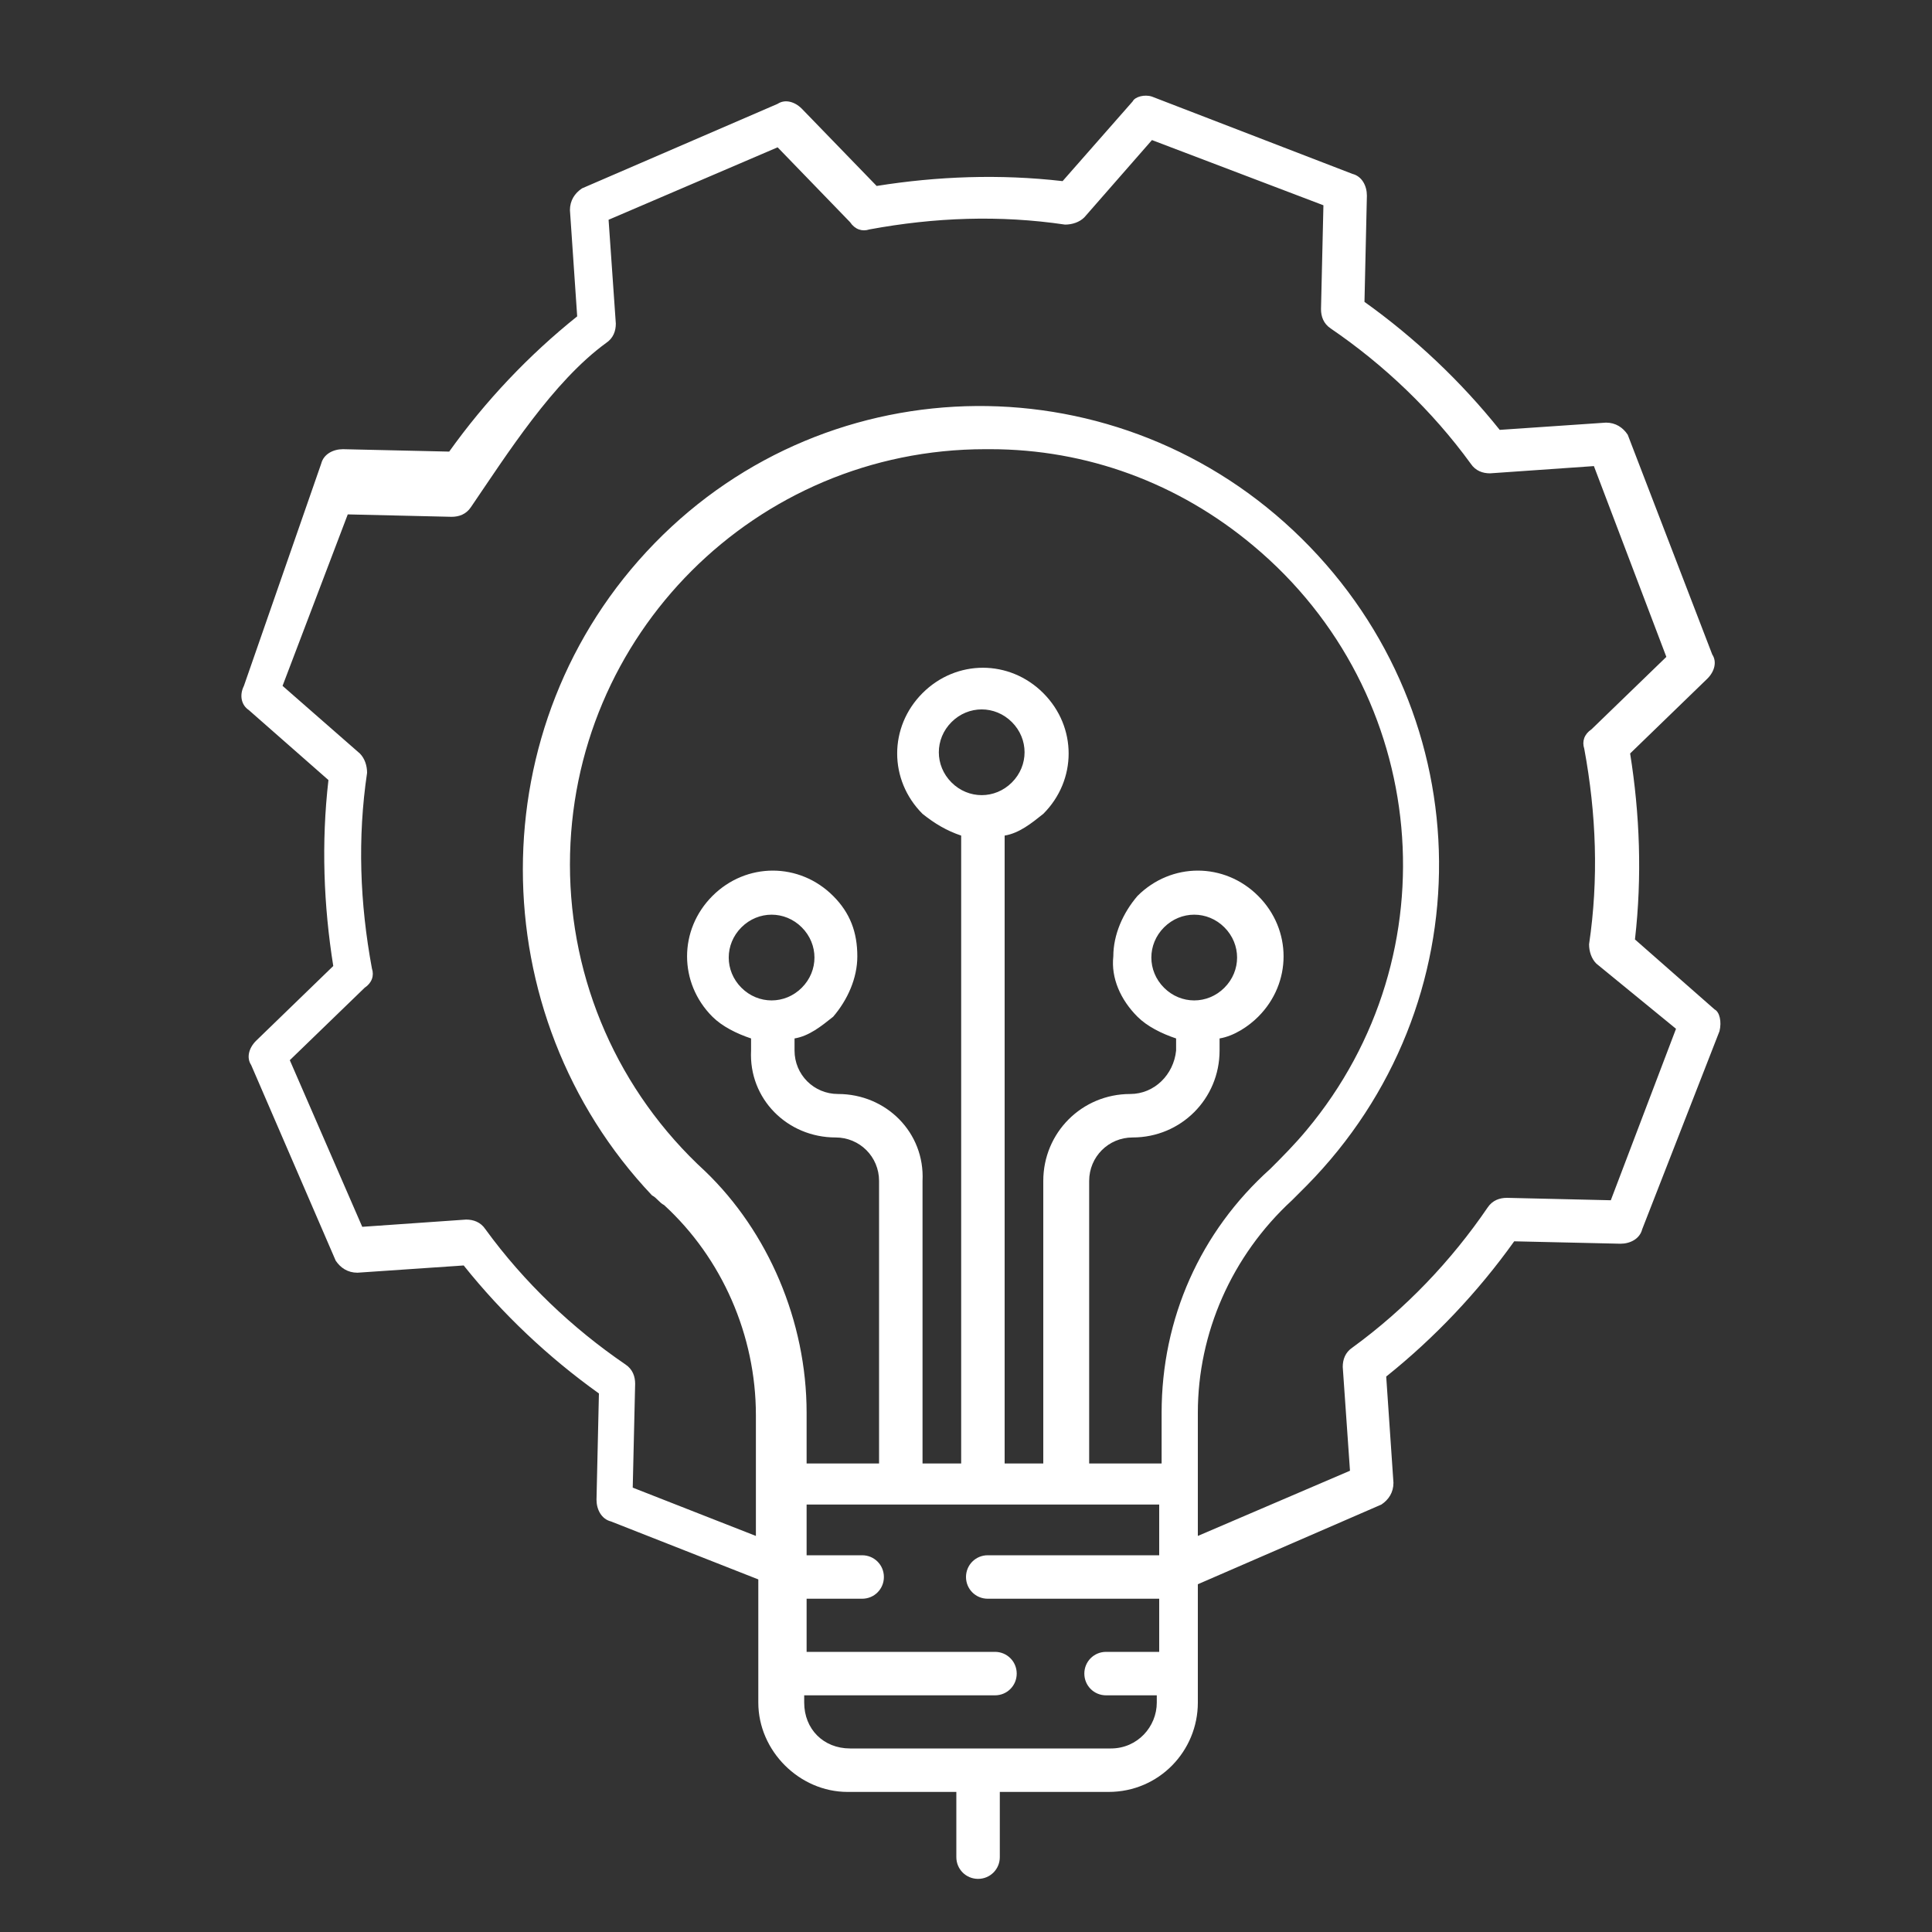 <?xml version="1.0" encoding="utf-8"?>
<!-- Generator: Adobe Illustrator 24.3.0, SVG Export Plug-In . SVG Version: 6.00 Build 0)  -->
<!DOCTYPE svg PUBLIC "-//W3C//DTD SVG 1.1//EN" "http://www.w3.org/Graphics/SVG/1.1/DTD/svg11.dtd">
<svg version="1.1" id="Слой_1" xmlns:x="http://ns.adobe.com/Extensibility/1.0/" xmlns:i="http://ns.adobe.com/AdobeIllustrator/10.0/" xmlns:graph="http://ns.adobe.com/Graphs/1.0/"
	 xmlns="http://www.w3.org/2000/svg" xmlns:xlink="http://www.w3.org/1999/xlink" x="0px" y="0px" viewBox="0 0 80 80"
	 style="enable-background:new 0 0 80 80;" xml:space="preserve">
<rect x="0" y="0" width="80" height="80" fill="#333333" stroke="none"/>
<style type="text/css">
	.st0{fill-rule:evenodd;clip-rule:evenodd;fill:#FFFFFF;}
</style>
<path id="f_1" class="st0" d="M71.2,42.7L68,50.9c-0.1,0.4-0.5,0.6-0.9,0.6l-4.4-0.1c-1.5,2.1-3.3,4-5.3,5.6l0.3,4.4
	c0,0.4-0.2,0.7-0.5,0.9l-7.6,3.3v4.9c0,2-1.6,3.7-3.7,3.7h-4.5v2.7c0,0.5-0.4,0.9-0.9,0.9c-0.5,0-0.9-0.4-0.9-0.9v-2.7h-4.5
	c-2,0-3.7-1.7-3.7-3.7v-5.1L25.3,63c-0.4-0.1-0.6-0.5-0.6-0.9l0.1-4.4c-2.1-1.5-4-3.3-5.6-5.3l-4.4,0.3c-0.4,0-0.7-0.2-0.9-0.5
	l-3.5-8.1c-0.2-0.3-0.1-0.7,0.2-1l3.2-3.1c-0.4-2.5-0.5-5.1-0.2-7.7l-3.3-2.9c-0.3-0.2-0.4-0.6-0.2-1l3.2-9.2
	c0.1-0.4,0.5-0.6,0.9-0.6l4.4,0.1c1.5-2.1,3.3-4,5.3-5.6l-0.3-4.4c0-0.4,0.2-0.7,0.5-0.9l8.1-3.5c0.3-0.2,0.7-0.1,1,0.2l3.1,3.2
	c2.5-0.4,5.1-0.5,7.7-0.2l2.9-3.3C47,4,47.4,3.9,47.7,4L56,7.2c0.4,0.1,0.6,0.5,0.6,0.9l-0.1,4.4c2.1,1.5,4,3.3,5.6,5.3l4.4-0.3
	c0.4,0,0.7,0.2,0.9,0.5l3.5,9.1c0.2,0.3,0.1,0.7-0.2,1l-3.2,3.1c0.4,2.5,0.5,5.1,0.2,7.7l3.3,2.9C71.2,41.9,71.3,42.3,71.2,42.7z
	 M33.4,58.5v2.1h3V48.9c0,0,0,0,0,0c0-1-0.8-1.8-1.8-1.8c0,0,0,0,0,0h0c-2,0-3.6-1.6-3.5-3.6V43c-0.6-0.2-1.2-0.5-1.6-0.9
	c-1.4-1.4-1.4-3.6,0-5s3.6-1.4,5,0c0.7,0.7,1,1.5,1,2.5c0,0.9-0.4,1.8-1,2.5l0,0c-0.5,0.4-1,0.8-1.6,0.9v0.5c0,0,0,0,0,0
	c0,1,0.8,1.8,1.8,1.8h0c2,0,3.6,1.6,3.5,3.6c0,0,0,0,0,0v11.7h1.6v-26c-0.6-0.2-1.1-0.5-1.6-0.9c-1.4-1.4-1.4-3.6,0-5
	c1.4-1.4,3.6-1.4,5,0c1.4,1.4,1.4,3.6,0,5c-0.5,0.4-1,0.8-1.6,0.9v26h1.6V48.9c0-2,1.6-3.6,3.6-3.6c1,0,1.8-0.8,1.9-1.8V43
	c-0.6-0.2-1.2-0.5-1.6-0.9h0c-0.7-0.7-1.1-1.6-1-2.5c0-0.9,0.4-1.8,1-2.5c1.4-1.4,3.6-1.4,5,0c1.4,1.4,1.4,3.6,0,5l0,0
	c-0.4,0.4-1,0.8-1.6,0.9v0.5c0,2-1.6,3.6-3.6,3.6c-1,0-1.8,0.8-1.8,1.8v11.7h3v-2.1c0-3.9,1.6-7.5,4.5-10.1c0.5-0.5,1-1,1.5-1.6l0,0
	c6.1-7.3,5.1-18.1-2.2-24.2c-3.1-2.6-6.9-4-10.9-4h-0.2c-9.5,0-17.2,7.7-17.2,17.2c0,4.8,2,9.4,5.6,12.7
	C31.8,51,33.4,54.7,33.4,58.5z M30.7,40.9c0.7,0.7,1.8,0.7,2.5,0c0.7-0.7,0.7-1.8,0-2.5c-0.7-0.7-1.8-0.7-2.5,0
	C30,39.1,30,40.2,30.7,40.9L30.7,40.9L30.7,40.9z M41.9,32.4L41.9,32.4c0.7-0.7,0.7-1.8,0-2.5c-0.7-0.7-1.8-0.7-2.5,0
	c-0.7,0.7-0.7,1.8,0,2.5C40.1,33.1,41.2,33.1,41.9,32.4C41.9,32.4,41.9,32.4,41.9,32.4z M48.2,40.9c0.7,0.7,1.8,0.7,2.5,0l0,0
	c0.7-0.7,0.7-1.8,0-2.5c-0.7-0.7-1.8-0.7-2.5,0C47.5,39.1,47.5,40.2,48.2,40.9L48.2,40.9L48.2,40.9z M33.4,68.4h7.8
	c0.5,0,0.9,0.4,0.9,0.9c0,0.5-0.4,0.9-0.9,0.9c0,0,0,0-0.1,0h-7.8v0.3c0,1.1,0.8,1.9,1.9,1.9H46c1.1,0,1.9-0.9,1.9-1.9v-0.3h-2.1
	c-0.5,0-0.9-0.4-0.9-0.9c0-0.5,0.4-0.9,0.9-0.9c0,0,0,0,0.1,0h2.1v-2.2h-7.1c-0.5,0-0.9-0.4-0.9-0.9s0.4-0.9,0.9-0.9l0,0h7.1v-2.1
	H33.4v2.1h2.3c0.5,0,0.9,0.4,0.9,0.9s-0.4,0.9-0.9,0.9h-2.3V68.4z M66.1,39.9c-0.2-0.2-0.3-0.5-0.3-0.8c0.4-2.7,0.3-5.4-0.2-8.1
	c-0.1-0.3,0-0.6,0.3-0.8l3.1-3l-3-7.9l-4.3,0.3c-0.3,0-0.6-0.1-0.8-0.4c-1.6-2.2-3.6-4.1-5.8-5.6c-0.3-0.2-0.4-0.5-0.4-0.8l0.1-4.3
	l-7.1-2.7l-2.8,3.2c-0.2,0.2-0.5,0.3-0.8,0.3c-2.7-0.4-5.4-0.3-8.1,0.2c-0.3,0.1-0.6,0-0.8-0.3l-3-3.1l-7,3l0.3,4.3
	c0,0.3-0.1,0.6-0.4,0.8c-2.2,1.6-4.1,4.6-5.6,6.8c-0.2,0.3-0.5,0.4-0.8,0.4l-4.3-0.1l-2.7,7.1l3.2,2.8c0.2,0.2,0.3,0.5,0.3,0.8
	c-0.4,2.7-0.3,5.4,0.2,8.1c0.1,0.3,0,0.6-0.3,0.8l-3.1,3l3,6.9l4.3-0.3c0.3,0,0.6,0.1,0.8,0.4c1.6,2.2,3.6,4.1,5.8,5.6
	c0.3,0.2,0.4,0.5,0.4,0.8l-0.1,4.3l5.1,2v-5c0-3.3-1.4-6.5-3.8-8.7c-0.2-0.1-0.3-0.3-0.5-0.4C19.9,42,19.8,30,27.1,22.5
	s19.3-7.6,26.8-0.2s7.6,19.3,0.2,26.8c-0.2,0.2-0.4,0.4-0.6,0.6c-2.5,2.3-3.9,5.5-3.9,8.8v5.1l6.3-2.7l-0.3-4.3
	c0-0.3,0.1-0.6,0.4-0.8c2.2-1.6,4.1-3.6,5.6-5.8c0.2-0.3,0.5-0.4,0.8-0.4l4.3,0.1l2.7-7.1L66.1,39.9z"/>
</svg>
